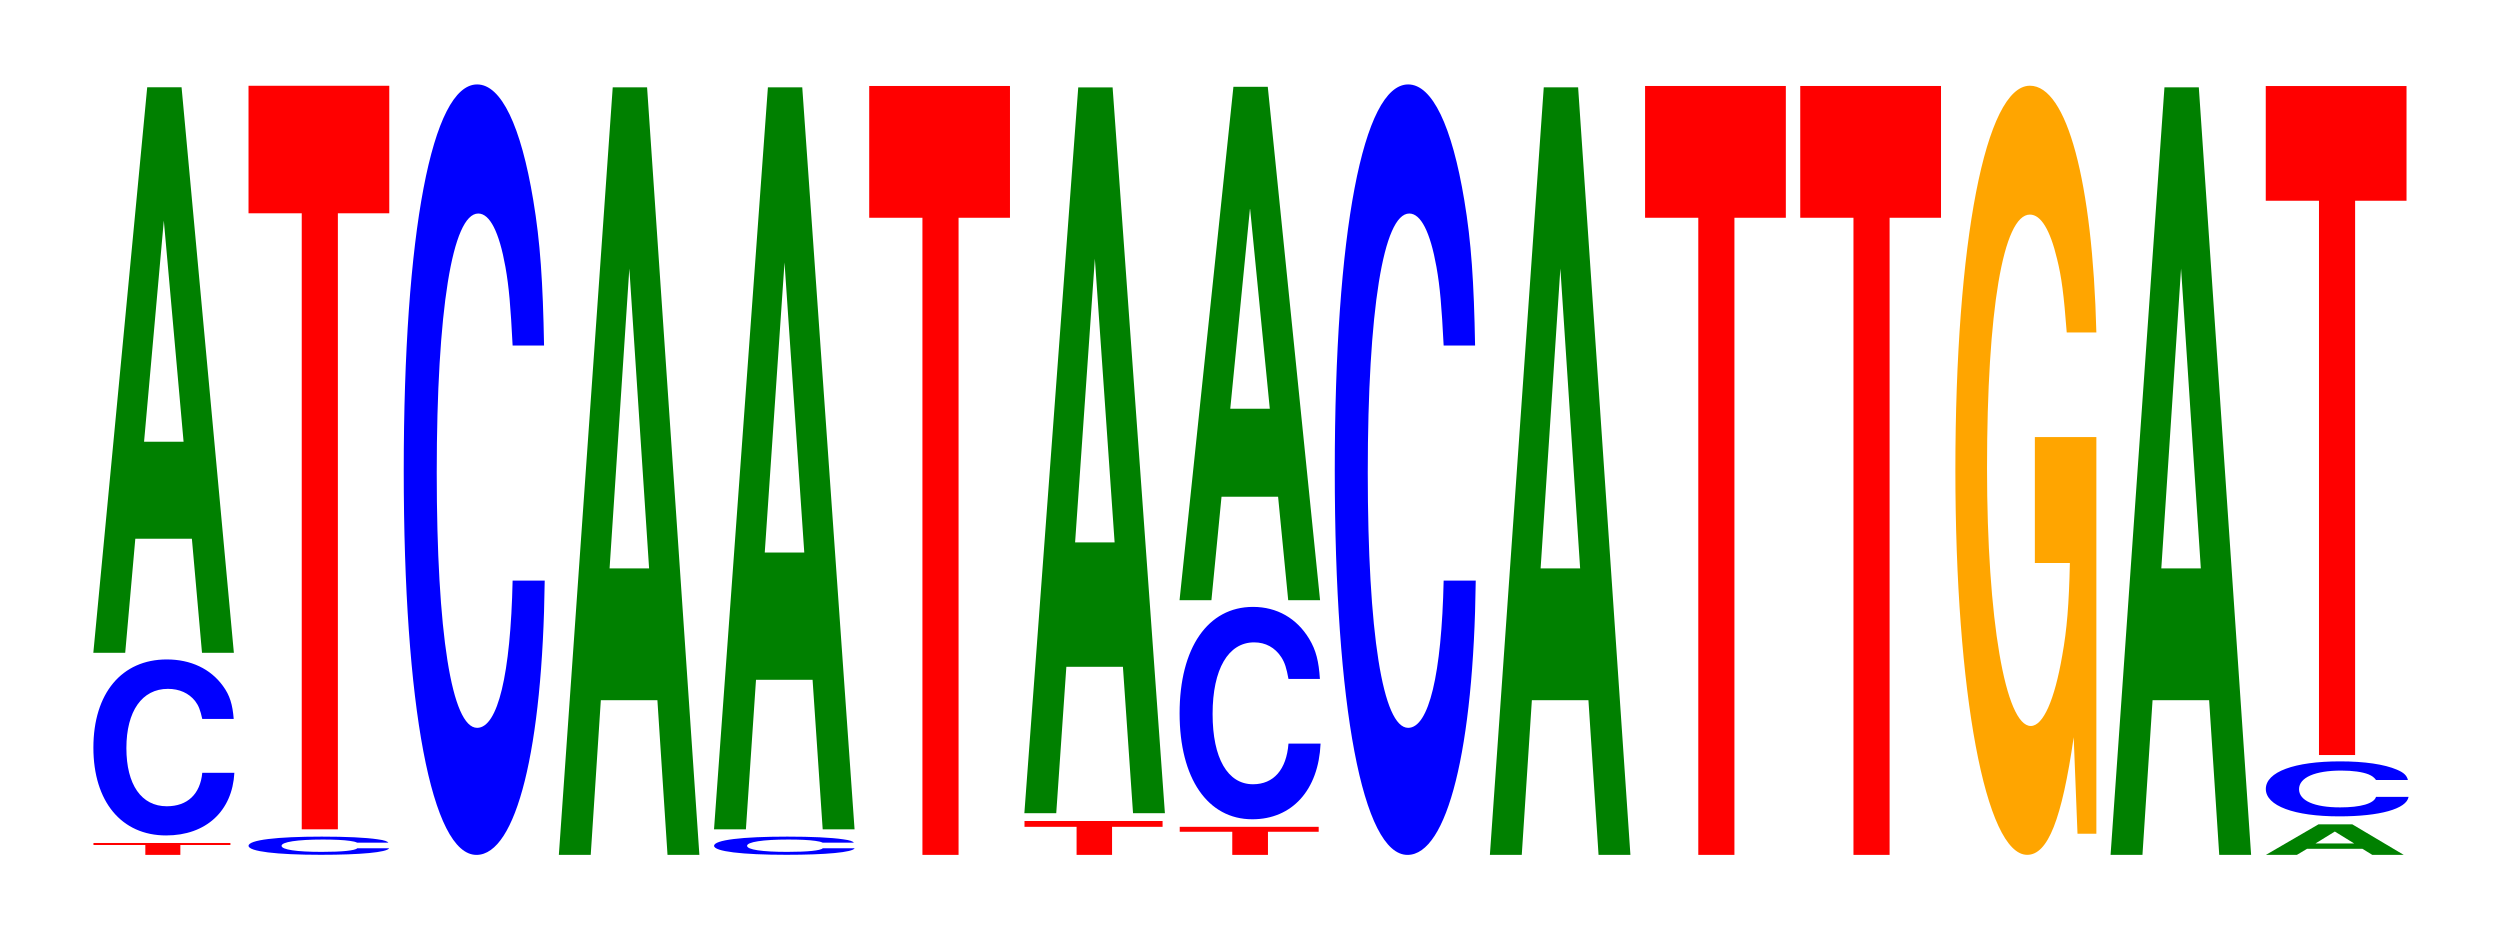 <?xml version="1.0" encoding="UTF-8"?>
<svg xmlns="http://www.w3.org/2000/svg" xmlns:xlink="http://www.w3.org/1999/xlink" width="174pt" height="66pt" viewBox="0 0 174 66" version="1.1">
<defs>
<g>
<symbol overflow="visible" id="glyph0-0">
<path style="stroke:none;" d="M 6.281 -0.688 L 9.766 -0.688 L 9.766 -0.828 L 0.234 -0.828 L 0.234 -0.688 L 3.844 -0.688 L 3.844 0 L 6.281 0 Z M 6.281 -0.688 "/>
</symbol>
<symbol overflow="visible" id="glyph1-0">
<path style="stroke:none;" d="M 10.438 -7.734 C 10.359 -8.734 10.172 -9.375 9.688 -10.031 C 8.828 -11.219 7.453 -11.875 5.781 -11.875 C 2.641 -11.875 0.672 -9.516 0.672 -5.734 C 0.672 -1.984 2.625 0.375 5.734 0.375 C 8.5 0.375 10.344 -1.312 10.484 -3.984 L 8.25 -3.984 C 8.109 -2.5 7.219 -1.656 5.781 -1.656 C 4.016 -1.656 2.969 -3.156 2.969 -5.703 C 2.969 -8.281 4.062 -9.828 5.859 -9.828 C 6.656 -9.828 7.312 -9.531 7.75 -8.984 C 8 -8.656 8.109 -8.359 8.25 -7.734 Z M 10.438 -7.734 "/>
</symbol>
<symbol overflow="visible" id="glyph2-0">
<path style="stroke:none;" d="M 7.234 -7.938 L 7.938 0 L 10.156 0 L 6.516 -39.359 L 4.125 -39.359 L 0.375 0 L 2.594 0 L 3.297 -7.938 Z M 6.656 -14.688 L 3.906 -14.688 L 5.281 -30.078 Z M 6.656 -14.688 "/>
</symbol>
<symbol overflow="visible" id="glyph3-0">
<path style="stroke:none;" d="M 10.406 -0.812 C 10.328 -0.906 10.141 -0.984 9.656 -1.047 C 8.812 -1.172 7.438 -1.234 5.766 -1.234 C 2.625 -1.234 0.672 -1 0.672 -0.594 C 0.672 -0.203 2.609 0.031 5.703 0.031 C 8.469 0.031 10.312 -0.141 10.453 -0.422 L 8.234 -0.422 C 8.094 -0.266 7.188 -0.172 5.766 -0.172 C 4 -0.172 2.969 -0.328 2.969 -0.594 C 2.969 -0.859 4.047 -1.031 5.844 -1.031 C 6.641 -1.031 7.297 -1 7.719 -0.938 C 7.969 -0.906 8.094 -0.875 8.234 -0.812 Z M 10.406 -0.812 "/>
</symbol>
<symbol overflow="visible" id="glyph4-0">
<path style="stroke:none;" d="M 6.453 -42.875 L 10.031 -42.875 L 10.031 -51.75 L 0.234 -51.75 L 0.234 -42.875 L 3.938 -42.875 L 3.938 0 L 6.453 0 Z M 6.453 -42.875 "/>
</symbol>
<symbol overflow="visible" id="glyph5-0">
<path style="stroke:none;" d="M 10.438 -33.844 C 10.359 -38.266 10.172 -41.062 9.688 -43.953 C 8.828 -49.141 7.453 -52.016 5.781 -52.016 C 2.641 -52.016 0.672 -41.703 0.672 -25.125 C 0.672 -8.703 2.625 1.609 5.734 1.609 C 8.5 1.609 10.344 -5.75 10.484 -17.484 L 8.25 -17.484 C 8.109 -10.953 7.219 -7.234 5.781 -7.234 C 4.016 -7.234 2.969 -13.828 2.969 -25 C 2.969 -36.297 4.062 -43.031 5.859 -43.031 C 6.656 -43.031 7.312 -41.766 7.75 -39.312 C 8 -37.906 8.109 -36.578 8.25 -33.844 Z M 10.438 -33.844 "/>
</symbol>
<symbol overflow="visible" id="glyph6-0">
<path style="stroke:none;" d="M 7.234 -10.766 L 7.938 0 L 10.156 0 L 6.516 -53.422 L 4.125 -53.422 L 0.375 0 L 2.594 0 L 3.297 -10.766 Z M 6.656 -19.938 L 3.906 -19.938 L 5.281 -40.812 Z M 6.656 -19.938 "/>
</symbol>
<symbol overflow="visible" id="glyph7-0">
<path style="stroke:none;" d="M 7.234 -10.406 L 7.938 0 L 10.156 0 L 6.516 -51.641 L 4.125 -51.641 L 0.375 0 L 2.594 0 L 3.297 -10.406 Z M 6.656 -19.266 L 3.906 -19.266 L 5.281 -39.453 Z M 6.656 -19.266 "/>
</symbol>
<symbol overflow="visible" id="glyph8-0">
<path style="stroke:none;" d="M 6.453 -44.344 L 10.031 -44.344 L 10.031 -53.516 L 0.234 -53.516 L 0.234 -44.344 L 3.938 -44.344 L 3.938 0 L 6.453 0 Z M 6.453 -44.344 "/>
</symbol>
<symbol overflow="visible" id="glyph9-0">
<path style="stroke:none;" d="M 6.328 -1.953 L 9.844 -1.953 L 9.844 -2.359 L 0.234 -2.359 L 0.234 -1.953 L 3.859 -1.953 L 3.859 0 L 6.328 0 Z M 6.328 -1.953 "/>
</symbol>
<symbol overflow="visible" id="glyph10-0">
<path style="stroke:none;" d="M 7.234 -10.188 L 7.938 0 L 10.156 0 L 6.516 -50.516 L 4.125 -50.516 L 0.375 0 L 2.594 0 L 3.297 -10.188 Z M 6.656 -18.844 L 3.906 -18.844 L 5.281 -38.594 Z M 6.656 -18.844 "/>
</symbol>
<symbol overflow="visible" id="glyph11-0">
<path style="stroke:none;" d="M 6.375 -1.609 L 9.906 -1.609 L 9.906 -1.953 L 0.234 -1.953 L 0.234 -1.609 L 3.891 -1.609 L 3.891 0 L 6.375 0 Z M 6.375 -1.609 "/>
</symbol>
<symbol overflow="visible" id="glyph12-0">
<path style="stroke:none;" d="M 10.438 -9.328 C 10.359 -10.547 10.172 -11.328 9.688 -12.125 C 8.828 -13.547 7.453 -14.344 5.781 -14.344 C 2.641 -14.344 0.672 -11.5 0.672 -6.938 C 0.672 -2.406 2.625 0.438 5.734 0.438 C 8.5 0.438 10.344 -1.594 10.484 -4.828 L 8.25 -4.828 C 8.109 -3.016 7.219 -2 5.781 -2 C 4.016 -2 2.969 -3.812 2.969 -6.891 C 2.969 -10.016 4.062 -11.875 5.859 -11.875 C 6.656 -11.875 7.312 -11.516 7.75 -10.844 C 8 -10.453 8.109 -10.094 8.25 -9.328 Z M 10.438 -9.328 "/>
</symbol>
<symbol overflow="visible" id="glyph13-0">
<path style="stroke:none;" d="M 7.234 -7.203 L 7.938 0 L 10.156 0 L 6.516 -35.734 L 4.125 -35.734 L 0.375 0 L 2.594 0 L 3.297 -7.203 Z M 6.656 -13.328 L 3.906 -13.328 L 5.281 -27.297 Z M 6.656 -13.328 "/>
</symbol>
<symbol overflow="visible" id="glyph14-0">
<path style="stroke:none;" d="M 10.422 -27.469 L 6.141 -27.469 L 6.141 -18.703 L 8.578 -18.703 C 8.516 -15.828 8.375 -14.078 8.047 -12.266 C 7.516 -9.172 6.719 -7.359 5.859 -7.359 C 4.094 -7.359 2.812 -14.781 2.812 -25.297 C 2.812 -36.297 3.938 -42.953 5.797 -42.953 C 6.562 -42.953 7.203 -41.891 7.688 -39.859 C 8 -38.609 8.156 -37.406 8.359 -34.75 L 10.422 -34.75 C 10.156 -45.266 8.375 -51.922 5.797 -51.922 C 2.719 -51.922 0.609 -41.062 0.609 -25.156 C 0.609 -9.672 2.719 1.609 5.609 1.609 C 7.047 1.609 8.016 -0.844 8.844 -6.578 L 9.109 0.141 L 10.422 0.141 Z M 10.422 -27.469 "/>
</symbol>
<symbol overflow="visible" id="glyph15-0">
<path style="stroke:none;" d="M 7.094 -0.422 L 7.781 0 L 9.969 0 L 6.391 -2.125 L 4.031 -2.125 L 0.375 0 L 2.531 0 L 3.234 -0.422 Z M 6.516 -0.797 L 3.828 -0.797 L 5.172 -1.625 Z M 6.516 -0.797 "/>
</symbol>
<symbol overflow="visible" id="glyph16-0">
<path style="stroke:none;" d="M 10.578 -2.422 C 10.5 -2.734 10.297 -2.938 9.812 -3.141 C 8.938 -3.516 7.547 -3.719 5.859 -3.719 C 2.672 -3.719 0.688 -2.984 0.688 -1.797 C 0.688 -0.625 2.656 0.109 5.797 0.109 C 8.609 0.109 10.484 -0.406 10.625 -1.25 L 8.359 -1.25 C 8.219 -0.781 7.297 -0.516 5.859 -0.516 C 4.062 -0.516 3 -0.984 3 -1.781 C 3 -2.594 4.109 -3.078 5.938 -3.078 C 6.75 -3.078 7.406 -2.984 7.844 -2.812 C 8.094 -2.703 8.219 -2.609 8.359 -2.422 Z M 10.578 -2.422 "/>
</symbol>
<symbol overflow="visible" id="glyph17-0">
<path style="stroke:none;" d="M 6.453 -38.578 L 10.031 -38.578 L 10.031 -46.562 L 0.234 -46.562 L 0.234 -38.578 L 3.938 -38.578 L 3.938 0 L 6.453 0 Z M 6.453 -38.578 "/>
</symbol>
</g>
</defs>
<g id="surface1">
<g style="fill:rgb(100%,0%,0%);fill-opacity:1;">
  <use xlink:href="#glyph0-0" x="6.271" y="59.5"/>
</g>
<g style="fill:rgb(0%,0%,100%);fill-opacity:1;">
  <use xlink:href="#glyph1-0" x="5.828" y="57.772"/>
</g>
<g style="fill:rgb(0%,50.194%,0%);fill-opacity:1;">
  <use xlink:href="#glyph2-0" x="6.121" y="45.433"/>
</g>
<g style="fill:rgb(0%,0%,100%);fill-opacity:1;">
  <use xlink:href="#glyph3-0" x="16.628" y="59.463"/>
</g>
<g style="fill:rgb(100%,0%,0%);fill-opacity:1;">
  <use xlink:href="#glyph4-0" x="17.063" y="57.72"/>
</g>
<g style="fill:rgb(0%,0%,100%);fill-opacity:1;">
  <use xlink:href="#glyph5-0" x="27.428" y="57.892"/>
</g>
<g style="fill:rgb(0%,50.194%,0%);fill-opacity:1;">
  <use xlink:href="#glyph6-0" x="38.521" y="59.5"/>
</g>
<g style="fill:rgb(0%,0%,100%);fill-opacity:1;">
  <use xlink:href="#glyph3-0" x="49.028" y="59.463"/>
</g>
<g style="fill:rgb(0%,50.194%,0%);fill-opacity:1;">
  <use xlink:href="#glyph7-0" x="49.321" y="57.72"/>
</g>
<g style="fill:rgb(100%,0%,0%);fill-opacity:1;">
  <use xlink:href="#glyph8-0" x="60.263" y="59.5"/>
</g>
<g style="fill:rgb(100%,0%,0%);fill-opacity:1;">
  <use xlink:href="#glyph9-0" x="71.071" y="59.5"/>
</g>
<g style="fill:rgb(0%,50.194%,0%);fill-opacity:1;">
  <use xlink:href="#glyph10-0" x="70.921" y="56.597"/>
</g>
<g style="fill:rgb(100%,0%,0%);fill-opacity:1;">
  <use xlink:href="#glyph11-0" x="81.875" y="59.5"/>
</g>
<g style="fill:rgb(0%,0%,100%);fill-opacity:1;">
  <use xlink:href="#glyph12-0" x="81.428" y="56.584"/>
</g>
<g style="fill:rgb(0%,50.194%,0%);fill-opacity:1;">
  <use xlink:href="#glyph13-0" x="81.721" y="41.775"/>
</g>
<g style="fill:rgb(0%,0%,100%);fill-opacity:1;">
  <use xlink:href="#glyph5-0" x="92.228" y="57.892"/>
</g>
<g style="fill:rgb(0%,50.194%,0%);fill-opacity:1;">
  <use xlink:href="#glyph6-0" x="103.321" y="59.5"/>
</g>
<g style="fill:rgb(100%,0%,0%);fill-opacity:1;">
  <use xlink:href="#glyph8-0" x="114.263" y="59.5"/>
</g>
<g style="fill:rgb(100%,0%,0%);fill-opacity:1;">
  <use xlink:href="#glyph8-0" x="125.063" y="59.5"/>
</g>
<g style="fill:rgb(100%,64.647%,0%);fill-opacity:1;">
  <use xlink:href="#glyph14-0" x="135.485" y="57.888"/>
</g>
<g style="fill:rgb(0%,50.194%,0%);fill-opacity:1;">
  <use xlink:href="#glyph6-0" x="146.521" y="59.5"/>
</g>
<g style="fill:rgb(0%,50.194%,0%);fill-opacity:1;">
  <use xlink:href="#glyph15-0" x="157.332" y="59.5"/>
</g>
<g style="fill:rgb(0%,0%,100%);fill-opacity:1;">
  <use xlink:href="#glyph16-0" x="157.013" y="56.71"/>
</g>
<g style="fill:rgb(100%,0%,0%);fill-opacity:1;">
  <use xlink:href="#glyph17-0" x="157.463" y="52.55"/>
</g>
</g>
</svg>
